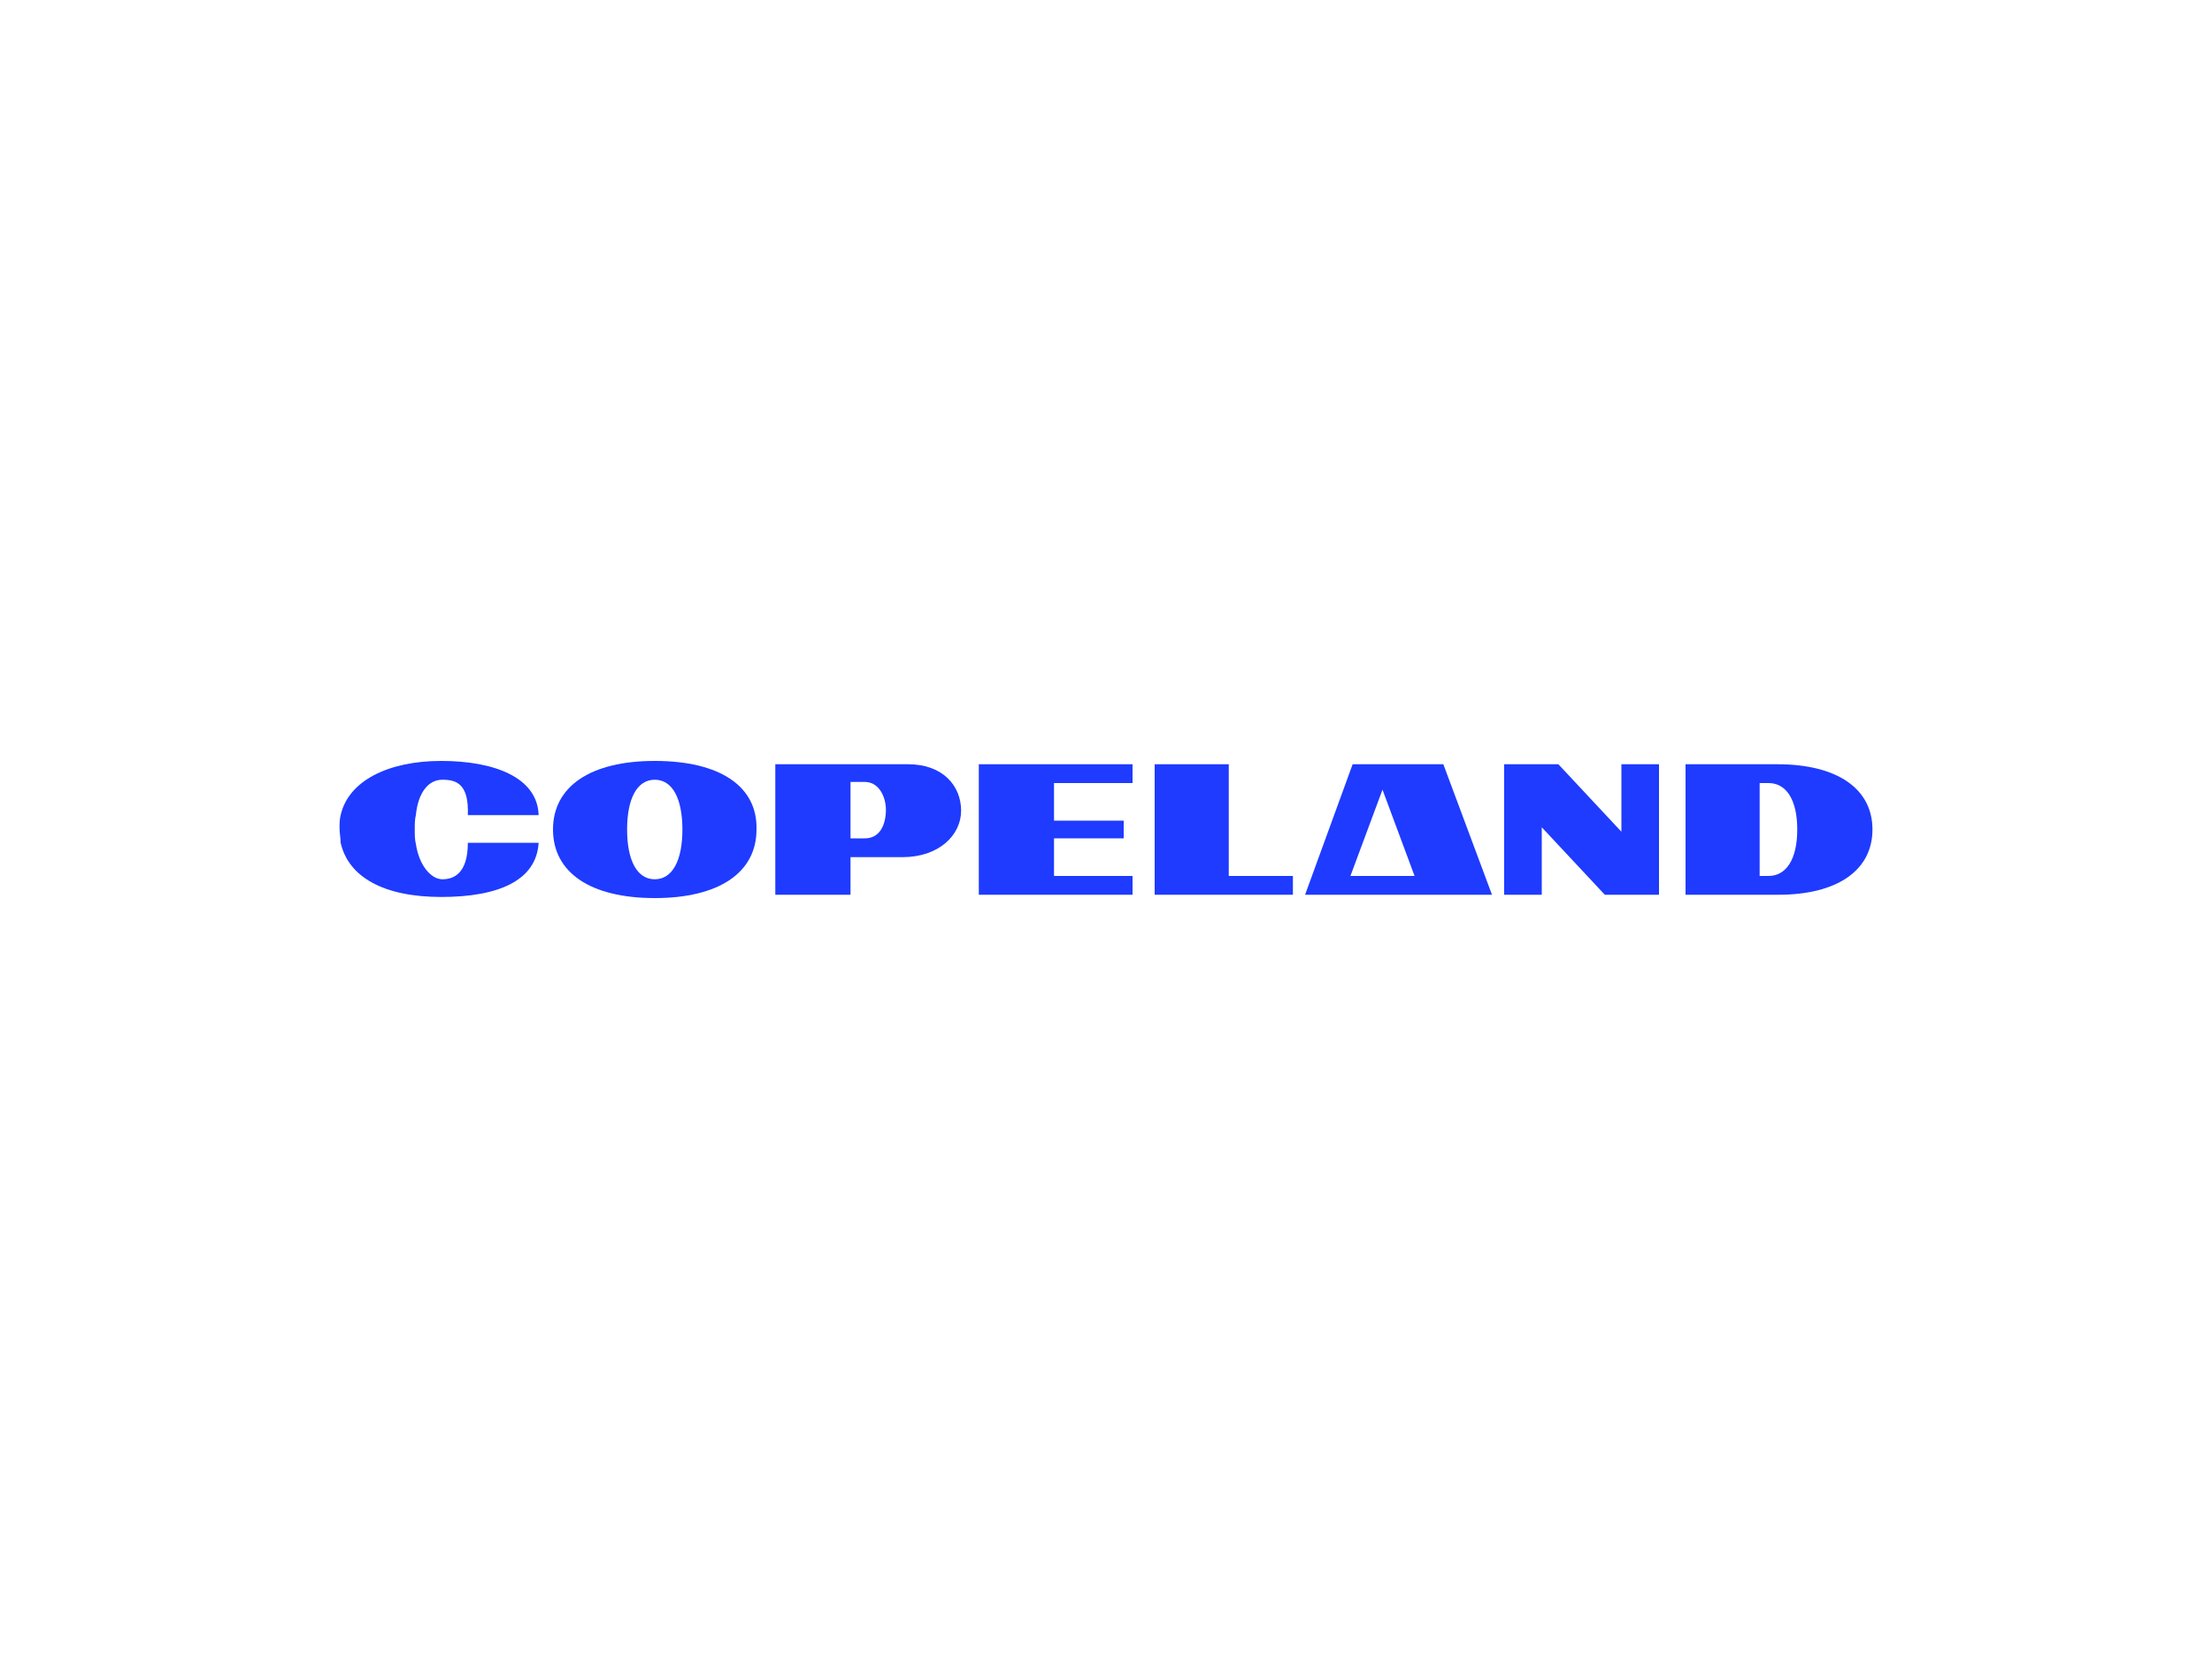 <svg xmlns="http://www.w3.org/2000/svg" xmlns:xlink="http://www.w3.org/1999/xlink" id="Capa_1" x="0px" y="0px" viewBox="0 0 200 150" style="enable-background:new 0 0 200 150;" xml:space="preserve"><style type="text/css">	.st0{fill:#ED1C24;}	.st1{fill:#FFFFFF;}	.st2{fill:#FF5A00;}	.st3{fill:#2E2925;}	.st4{fill:#1B3C6A;}	.st5{fill-rule:evenodd;clip-rule:evenodd;fill:#A58864;}	.st6{fill-rule:evenodd;clip-rule:evenodd;fill:#005497;}	.st7{fill-rule:evenodd;clip-rule:evenodd;fill:#0E9E47;}	.st8{fill-rule:evenodd;clip-rule:evenodd;fill:#FBFFFF;}	.st9{fill-rule:evenodd;clip-rule:evenodd;fill:#929497;}	.st10{fill-rule:evenodd;clip-rule:evenodd;}	.st11{fill-rule:evenodd;clip-rule:evenodd;fill:#D22730;}	.st12{fill-rule:evenodd;clip-rule:evenodd;fill:#FFFFFF;}	.st13{fill:#1E3BFF;}</style><g>	<path class="st13" d="M122.3,69.1L118,80.9h16.9l-4.4-11.8H122.3z M122.1,79.2l2.9-7.8l2.9,7.8H122.1z"></path>	<polygon class="st13" points="146.6,75.2 140.9,69.1 136,69.1 136,80.9 139.4,80.9 139.4,74.8 145.1,80.9 150,80.9 150,69.1   146.6,69.1  "></polygon>	<path class="st13" d="M160.7,69.1h-8.3v11.8h8.4c5.3,0,8.5-2.2,8.5-5.9S166.1,69.1,160.7,69.1z M159.9,79.2h-0.8v-8.4h0.8  c1.6,0,2.6,1.5,2.6,4.2S161.5,79.2,159.9,79.2z"></path>	<path class="st13" d="M59.2,68.8c-5.8,0-9.2,2.3-9.2,6.2c0,3.9,3.4,6.2,9.2,6.2c5.8,0,9.2-2.3,9.2-6.2  C68.5,71.1,65.1,68.8,59.2,68.8z M59.2,79.5c-1.6,0-2.5-1.7-2.5-4.5c0-2.8,0.9-4.5,2.5-4.5c1.6,0,2.5,1.7,2.5,4.5  C61.7,77.8,60.8,79.5,59.2,79.5z"></path>	<path class="st13" d="M82.1,69.1H70.1v11.8h6.8v-3.4h4.7c3.3,0,5.3-2,5.3-4.2C86.9,71.1,85.3,69.1,82.1,69.1z M78.2,75.8  c0,0-1.3,0-1.3,0v-5.1h1.3c1.3,0,1.9,1.4,1.9,2.5C80.1,74.5,79.6,75.8,78.2,75.8z"></path>	<polygon class="st13" points="88.5,80.9 102.4,80.9 102.4,79.2 95.3,79.2 95.3,75.8 101.6,75.8 101.6,74.2 95.3,74.2 95.3,70.8   102.4,70.8 102.4,69.1 88.5,69.1  "></polygon>	<path class="st13" d="M40,79.5c-1,0-2.1-1.2-2.4-3.2c-0.1-0.4-0.1-0.8-0.1-1.3s0-0.9,0.1-1.3c0.2-2,1.1-3.2,2.4-3.2  s2.4,0.4,2.3,3.2h6.4c-0.1-3.4-4-4.9-8.8-4.9s-8.4,1.8-9.1,4.9c-0.1,0.4-0.1,0.8-0.1,1.2c0,0.4,0.1,0.9,0.1,1.3  c0.7,3.1,3.9,4.9,9.1,4.9c5.2,0,8.6-1.5,8.8-4.9c0,0-6.4,0-6.4,0C42.3,79,41,79.5,40,79.5z"></path>	<polygon class="st13" points="111.1,69.1 104.4,69.1 104.4,80.9 116.9,80.9 116.9,79.2 111.1,79.2  "></polygon></g></svg>